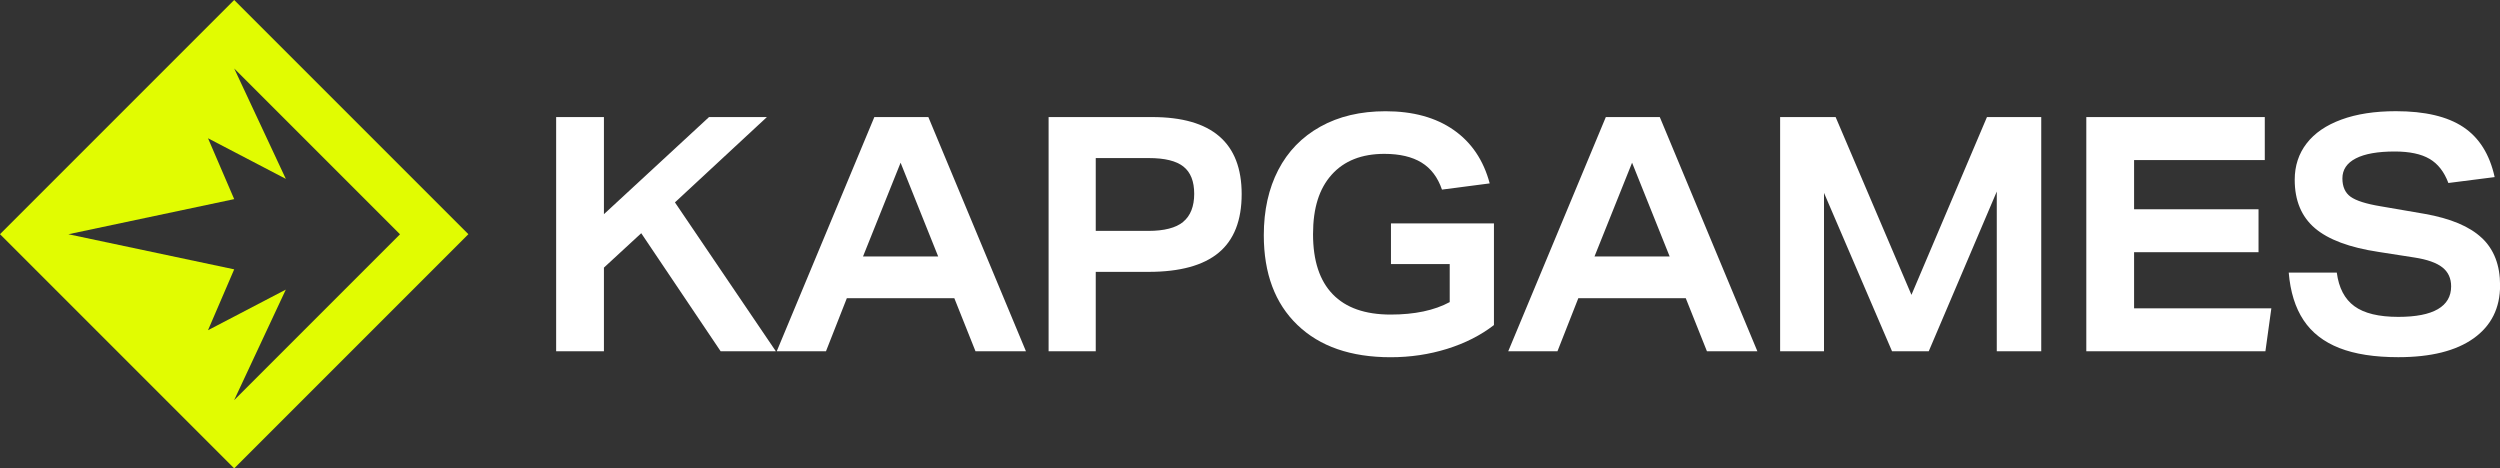 <svg xmlns:xlink="http://www.w3.org/1999/xlink" xmlns="http://www.w3.org/2000/svg" viewBox="0 0 635.8 119.11" class="h-8 fill-theme-primary" role="presentation" width="635.8"  height="119.11" ><rect x="0" y="0" width="635.8" height="119.11" fill="#333333" stroke="none"/><polygon points="195.03 29.78 180.31 29.78 153.59 54.47 153.59 29.78 141.44 29.78 141.44 89.33 153.59 89.33 153.59 68.06 163.08 59.31 183.27 89.33 197.31 89.33 171.65 51.47 195.03 29.78" style="" fill="#FFFFFF"></polygon><path d="m222.36,29.78l-24.82,59.56h12.52l5.31-13.51h27.33l5.39,13.51h12.83l-24.82-59.56h-13.74Zm-2.88,35.45l9.56-23.85,9.56,23.85h-19.13Z" style="" fill="#FFFFFF"></path><path d="m293.02,29.78h-26.34v59.55h11.99v-20.19h13.43c7.99,0,13.94-1.63,17.84-4.88,3.9-3.25,5.84-8.22,5.84-14.89,0-13.07-7.59-19.6-22.77-19.6Zm7.89,26.65c-1.87,1.53-4.83,2.29-8.88,2.29h-13.36v-18.52h13.51c4.05,0,6.98.72,8.8,2.17,1.82,1.45,2.73,3.75,2.73,6.92s-.94,5.6-2.81,7.13Z" style="" fill="#FFFFFF"></path><path d="m353.74,67.15h14.95v9.68c-3.9,2.11-8.91,3.17-15.03,3.17-6.48,0-11.39-1.72-14.72-5.17-3.34-3.45-5.01-8.54-5.01-15.26s1.58-11.61,4.74-15.14c3.16-3.53,7.63-5.3,13.4-5.3,3.9,0,7.05.74,9.45,2.21,2.4,1.47,4.14,3.77,5.2,6.88l12.14-1.58c-1.57-5.89-4.63-10.43-9.18-13.6-4.55-3.17-10.32-4.75-17.31-4.75-6.38,0-11.9,1.31-16.58,3.92-4.68,2.61-8.25,6.28-10.7,11.01-2.45,4.73-3.68,10.26-3.68,16.6,0,9.73,2.85,17.34,8.54,22.81,5.69,5.48,13.6,8.22,23.72,8.22,5.01,0,9.79-.71,14.35-2.13,4.56-1.42,8.53-3.43,11.92-6.05v-25.86h-26.19v10.34Z" style="" fill="#FFFFFF"></path><path d="m408.39,29.78l-24.82,59.56h12.52l5.31-13.51h27.32l5.39,13.51h12.83l-24.82-59.56h-13.74Zm-2.88,35.45l9.56-23.85,9.56,23.85h-19.13Z" style="" fill="#FFFFFF"></path><polygon points="486.12 74.99 466.84 29.78 452.72 29.78 452.72 89.33 463.88 89.33 463.88 49.05 481.18 89.33 490.52 89.33 507.82 48.71 507.82 89.33 519.13 89.33 519.13 29.78 505.32 29.78 486.12 74.99" style="" fill="#FFFFFF"></polygon><polygon points="542.74 64.14 574.39 64.14 574.39 53.22 542.74 53.22 542.74 40.71 575.98 40.71 575.98 29.78 530.59 29.78 530.59 89.33 576.14 89.33 577.65 78.41 542.74 78.41 542.74 64.14" style="" fill="#FFFFFF"></polygon><path d="m631.17,60.51c-3.09-2.92-7.94-4.96-14.57-6.13l-11.16-1.92c-3.69-.61-6.24-1.42-7.63-2.42-1.39-1-2.09-2.56-2.09-4.67,0-2.22,1.14-3.92,3.42-5.09,2.28-1.17,5.57-1.75,9.87-1.75,3.8,0,6.76.63,8.88,1.88,2.13,1.25,3.72,3.29,4.78,6.13l11.77-1.5c-1.27-5.78-3.92-10.02-7.97-12.72-4.05-2.7-9.77-4.04-17.15-4.04-5.36,0-9.98.71-13.85,2.13-3.87,1.42-6.82,3.43-8.84,6.05-2.02,2.61-3.04,5.7-3.04,9.26,0,5.28,1.71,9.38,5.12,12.3,3.42,2.92,8.82,4.94,16.21,6.05l9.11,1.42c3.24.5,5.6,1.33,7.1,2.5,1.49,1.17,2.24,2.78,2.24,4.84,0,2.56-1.13,4.49-3.38,5.8-2.25,1.31-5.6,1.96-10.06,1.96-4.96,0-8.68-.9-11.16-2.71-2.48-1.81-3.97-4.66-4.48-8.55h-12.22c.4,4.89,1.66,8.92,3.76,12.09,2.1,3.17,5.14,5.53,9.11,7.09,3.97,1.56,8.97,2.33,14.99,2.33,8.3,0,14.69-1.6,19.17-4.8,4.48-3.2,6.72-7.69,6.72-13.47,0-5.12-1.54-9.13-4.63-12.05Z" style="" fill="#FFFFFF"></path><path d="m59.56,0L0,59.56l59.56,59.56,59.56-59.56L59.56,0Zm0,101.73l13.13-28.08-19.79,10.33,6.66-15.48-42.17-8.93,42.17-8.93-6.66-15.48,19.79,10.33-13.13-28.08,42.17,42.17h0s0,0,0,0l-42.17,42.17Z" fill="#E1FC01"></path></svg>